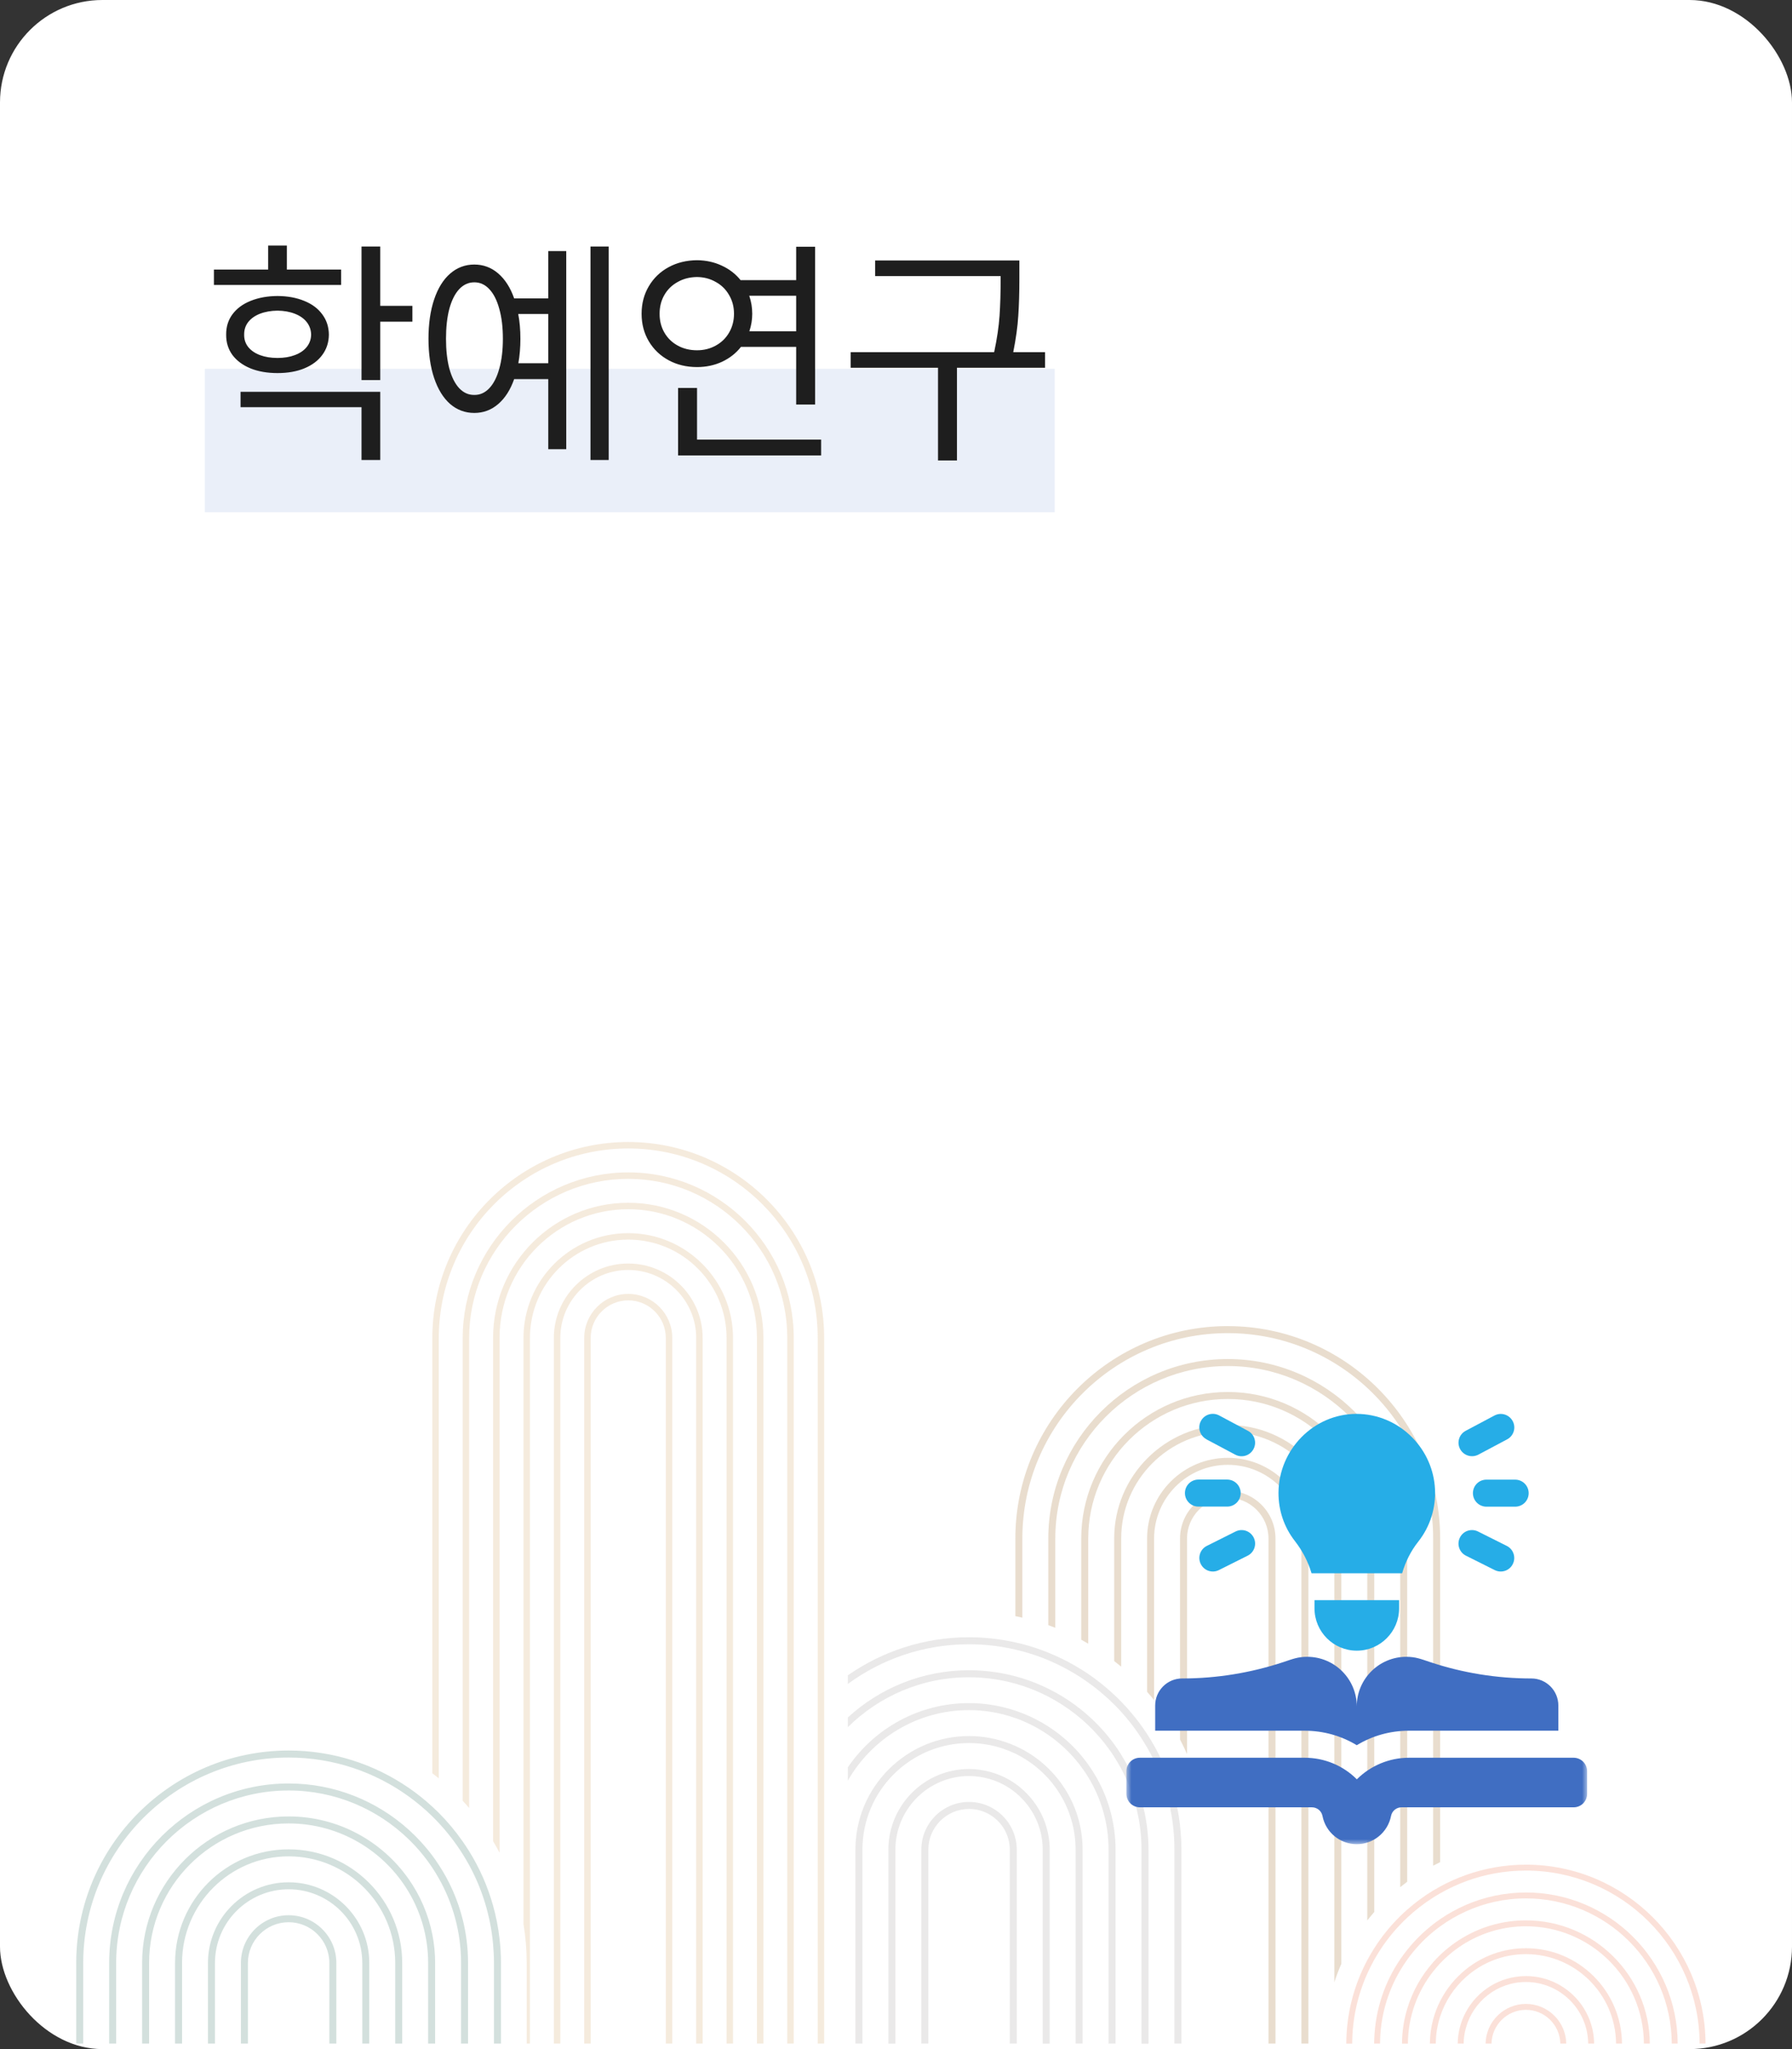 <svg width="175" height="200" viewBox="0 0 175 200" fill="none" xmlns="http://www.w3.org/2000/svg">
<rect x="0" y="0" width="175" height="200" fill="#333333" stroke="none"/>
<rect width="175" height="200" rx="10" fill="white"/>
<g opacity="0.3" clip-path="url(#clip0_868_1476)">
<path d="M119.898 129.432C108.462 129.432 99.156 138.731 99.156 150.164V157.74C99.385 157.785 99.614 157.838 99.84 157.891V150.166C99.84 139.113 108.837 130.119 119.898 130.119C130.959 130.119 139.956 139.11 139.956 150.166V182.096C140.182 181.978 140.409 181.862 140.64 181.754V150.166C140.64 138.736 131.337 129.435 119.898 129.435V129.432Z" fill="#B48E5C"/>
<path d="M119.898 132.647C110.235 132.647 102.373 140.506 102.373 150.164V158.622C102.604 158.703 102.831 158.791 103.057 158.879V150.164C103.057 140.883 110.612 133.331 119.898 133.331C129.184 133.331 136.739 140.883 136.739 150.164V184.193C136.963 184.012 137.192 183.838 137.423 183.667V150.164C137.423 140.506 129.561 132.647 119.898 132.647Z" fill="#B48E5C"/>
<path d="M119.898 135.863C112.008 135.863 105.59 142.278 105.59 150.163V160.043C105.821 160.166 106.048 160.297 106.274 160.43V150.163C106.274 142.655 112.386 136.546 119.898 136.546C127.411 136.546 133.522 142.655 133.522 150.163V187.445C133.744 187.164 133.972 186.887 134.206 186.618V150.163C134.206 142.278 127.788 135.863 119.898 135.863Z" fill="#B48E5C"/>
<path d="M119.898 139.075C113.781 139.075 108.807 144.047 108.807 150.161V162.127C109.038 162.305 109.267 162.484 109.491 162.67V150.161C109.491 144.425 114.159 139.759 119.898 139.759C125.638 139.759 130.305 144.425 130.305 150.161V193.479C130.504 192.865 130.733 192.264 130.99 191.679V150.163C130.99 144.05 126.015 139.078 119.898 139.078V139.075Z" fill="#B48E5C"/>
<path d="M119.898 142.29C115.555 142.29 112.021 145.822 112.021 150.164V165.128C112.255 165.392 112.484 165.661 112.705 165.932V150.161C112.705 146.197 115.932 142.972 119.898 142.972C123.864 142.972 127.091 146.197 127.091 150.161V199.461H127.775V150.161C127.775 145.82 124.242 142.288 119.898 142.288V142.29Z" fill="#B48E5C"/>
<path d="M119.898 145.505C117.328 145.505 115.238 147.594 115.238 150.163V169.783C115.482 170.249 115.711 170.721 115.922 171.204V150.163C115.922 147.971 117.705 146.189 119.898 146.189C122.091 146.189 123.875 147.971 123.875 150.163V199.464H124.559V150.163C124.559 147.594 122.469 145.505 119.898 145.505Z" fill="#B48E5C"/>
<path d="M115.238 178.18C114.918 175.372 114.036 172.732 112.705 170.377C112.489 169.995 112.26 169.618 112.021 169.251C111.279 168.115 110.432 167.054 109.488 166.086C109.265 165.857 109.038 165.633 108.804 165.415C108.015 164.676 107.17 163.995 106.272 163.384C106.048 163.23 105.819 163.085 105.588 162.941C104.78 162.436 103.933 161.989 103.055 161.596C102.829 161.496 102.6 161.398 102.371 161.305C101.551 160.973 100.706 160.689 99.838 160.465C99.612 160.407 99.383 160.357 99.154 160.304C98.334 160.121 97.497 159.983 96.644 159.902C95.98 159.837 95.311 159.802 94.629 159.802C90.233 159.802 86.154 161.179 82.793 163.522V164.362C86.113 161.928 90.205 160.485 94.629 160.485C95.308 160.485 95.98 160.52 96.644 160.586C97.499 160.671 98.334 160.815 99.154 161.006C99.383 161.058 99.612 161.114 99.838 161.174C100.706 161.408 101.553 161.694 102.371 162.039C102.602 162.137 102.829 162.24 103.055 162.345C103.935 162.755 104.78 163.225 105.588 163.753C105.819 163.904 106.048 164.062 106.272 164.223C107.172 164.867 108.022 165.581 108.804 166.36C109.038 166.594 109.267 166.833 109.488 167.079C110.452 168.142 111.299 169.309 112.021 170.561C112.263 170.98 112.494 171.405 112.705 171.843C113.975 174.472 114.69 177.421 114.69 180.533V199.464H115.374V180.533C115.374 179.738 115.323 178.954 115.235 178.182L115.238 178.18Z" fill="#B7B4B4"/>
<path d="M109.491 171.257C109.275 170.912 109.046 170.573 108.807 170.246C108.065 169.228 107.215 168.291 106.274 167.454C106.05 167.255 105.824 167.064 105.59 166.875C104.798 166.239 103.953 165.671 103.057 165.179C102.833 165.055 102.605 164.937 102.373 164.824C101.561 164.424 100.718 164.08 99.841 163.809C99.614 163.738 99.385 163.675 99.156 163.615C98.342 163.396 97.504 163.238 96.646 163.14C95.985 163.064 95.313 163.022 94.632 163.022C90.075 163.022 85.917 164.771 82.796 167.632V168.577C85.839 165.568 90.022 163.705 94.632 163.705C95.313 163.705 95.985 163.751 96.646 163.831C97.504 163.934 98.342 164.1 99.156 164.329C99.385 164.394 99.614 164.462 99.841 164.535C100.718 164.822 101.563 165.179 102.373 165.598C102.605 165.719 102.833 165.845 103.057 165.975C103.958 166.498 104.805 167.099 105.59 167.773C105.824 167.974 106.053 168.18 106.274 168.394C107.232 169.314 108.085 170.342 108.807 171.466C109.048 171.843 109.28 172.227 109.491 172.624C110.756 174.985 111.475 177.682 111.475 180.543V199.474H112.159V180.543C112.159 179.814 112.109 179.095 112.021 178.388C111.702 175.797 110.816 173.381 109.488 171.267L109.491 171.257Z" fill="#B7B4B4"/>
<path d="M106.274 172.23C106.058 171.925 105.829 171.631 105.59 171.345C104.846 170.457 103.995 169.666 103.057 168.982C102.833 168.818 102.605 168.663 102.373 168.512C101.578 167.999 100.733 167.564 99.841 167.215C99.614 167.127 99.388 167.044 99.156 166.966C98.349 166.697 97.512 166.496 96.646 166.373C95.987 166.28 95.316 166.229 94.632 166.229C89.717 166.229 85.374 168.718 82.796 172.501V173.796C85.145 169.688 89.569 166.913 94.632 166.913C95.316 166.913 95.987 166.966 96.646 167.064C97.512 167.192 98.352 167.406 99.156 167.69C99.388 167.77 99.617 167.858 99.841 167.951C100.736 168.323 101.583 168.788 102.373 169.334C102.607 169.495 102.836 169.666 103.057 169.842C104.013 170.596 104.866 171.47 105.59 172.448C105.831 172.775 106.06 173.115 106.274 173.461C107.532 175.523 108.259 177.943 108.259 180.533V199.464H108.943V180.533C108.943 179.869 108.892 179.215 108.804 178.577C108.482 176.234 107.589 174.07 106.272 172.23H106.274Z" fill="#B7B4B4"/>
<path d="M103.058 173.331C102.841 173.077 102.612 172.833 102.373 172.599C101.624 171.868 100.774 171.242 99.841 170.746C99.617 170.628 99.388 170.518 99.157 170.412C98.365 170.058 97.524 169.794 96.647 169.63C95.993 169.51 95.321 169.444 94.632 169.444C88.515 169.444 83.538 174.417 83.538 180.53V199.461H84.222V180.53C84.222 174.794 88.89 170.128 94.63 170.128C95.319 170.128 95.99 170.196 96.644 170.324C97.524 170.498 98.367 170.782 99.154 171.161C99.388 171.274 99.614 171.398 99.838 171.528C100.786 172.079 101.642 172.773 102.371 173.582C102.615 173.851 102.841 174.135 103.055 174.429C104.303 176.144 105.039 178.253 105.039 180.528V199.459H105.724V180.528C105.724 179.937 105.676 179.356 105.585 178.791C105.258 176.724 104.358 174.849 103.053 173.326L103.058 173.331Z" fill="#B7B4B4"/>
<path d="M99.843 174.643C99.624 174.449 99.398 174.268 99.159 174.1C98.407 173.572 97.562 173.175 96.649 172.934C96.005 172.763 95.334 172.662 94.635 172.662C90.291 172.662 86.757 176.194 86.757 180.535V199.467H87.441V180.535C87.441 176.571 90.668 173.346 94.635 173.346C95.334 173.346 96.008 173.451 96.649 173.637C97.577 173.909 98.427 174.359 99.159 174.952C99.401 175.148 99.629 175.364 99.843 175.591C101.071 176.88 101.828 178.62 101.828 180.535V199.467H102.512V180.535C102.512 180.045 102.461 179.567 102.376 179.102C102.049 177.34 101.136 175.787 99.843 174.645V174.643Z" fill="#B7B4B4"/>
<path d="M96.649 176.337C96.038 176.043 95.356 175.875 94.635 175.875C92.064 175.875 89.974 177.964 89.974 180.533V199.464H90.658V180.533C90.658 178.341 92.441 176.559 94.635 176.559C95.369 176.559 96.056 176.762 96.649 177.112C97.821 177.803 98.611 179.075 98.611 180.533V199.464H99.295V180.533C99.295 180.153 99.245 179.786 99.159 179.432C98.827 178.067 97.892 176.936 96.649 176.34V176.337Z" fill="#B7B4B4"/>
<path d="M61.352 111.464C50.804 111.464 42.22 120.043 42.22 130.586V173.079C42.434 173.24 42.645 173.406 42.852 173.574V130.586C42.852 120.39 51.151 112.095 61.352 112.095C71.553 112.095 79.853 120.39 79.853 130.586V199.464H80.484V130.586C80.484 120.043 71.903 111.464 61.352 111.464Z" fill="#DFBB8E"/>
<path d="M61.352 114.43C52.439 114.43 45.185 121.677 45.185 130.589V175.764C45.402 175.995 45.611 176.232 45.817 176.47V130.586C45.817 122.024 52.786 115.061 61.35 115.061C69.914 115.061 76.883 122.027 76.883 130.586V199.464H77.514V130.586C77.514 121.677 70.263 114.428 61.35 114.428L61.352 114.43Z" fill="#DFBB8E"/>
<path d="M61.352 117.394C54.074 117.394 48.153 123.311 48.153 130.586V179.703C48.375 180.072 48.583 180.45 48.785 180.834V130.586C48.785 123.661 54.423 118.025 61.352 118.025C68.281 118.025 73.92 123.661 73.92 130.586V199.464H74.552V130.586C74.552 123.311 68.631 117.394 61.352 117.394Z" fill="#DFBB8E"/>
<path d="M61.352 120.36C55.711 120.36 51.121 124.948 51.121 130.586V187.792C51.325 189.029 51.435 190.296 51.435 191.591V199.464H51.752V130.586C51.752 125.295 56.058 120.991 61.352 120.991C66.647 120.991 70.952 125.295 70.952 130.586V199.464H71.584V130.586C71.584 124.948 66.994 120.36 61.352 120.36Z" fill="#DFBB8E"/>
<path d="M61.352 123.324C57.346 123.324 54.086 126.582 54.086 130.586V199.464H54.718V130.586C54.718 126.929 57.693 123.955 61.352 123.955C65.012 123.955 67.987 126.929 67.987 130.586V199.464H68.618V130.586C68.618 126.582 65.359 123.324 61.352 123.324Z" fill="#DFBB8E"/>
<path d="M61.352 126.29C58.983 126.29 57.054 128.218 57.054 130.586V199.464H57.685V130.586C57.685 128.565 59.33 126.921 61.352 126.921C63.375 126.921 65.019 128.565 65.019 130.586V199.464H65.651V130.586C65.651 128.216 63.722 126.29 61.352 126.29Z" fill="#DFBB8E"/>
<path d="M139.956 184.522C139.056 185.067 138.211 185.693 137.423 186.387C137.189 186.593 136.961 186.804 136.739 187.023C135.781 187.963 134.931 189.011 134.207 190.15C133.965 190.532 133.736 190.922 133.522 191.322C132.227 193.755 131.485 196.525 131.473 199.466H132.051C132.061 197.035 132.587 194.728 133.522 192.639C133.731 192.174 133.958 191.716 134.207 191.274C134.906 190.027 135.758 188.878 136.739 187.85C136.961 187.616 137.189 187.39 137.423 187.171C138.203 186.442 139.051 185.784 139.956 185.211C140.18 185.067 140.409 184.932 140.64 184.798C141.44 184.343 142.277 183.946 143.15 183.624V183.011C142.28 183.32 141.442 183.695 140.64 184.132C140.409 184.258 140.18 184.389 139.956 184.524V184.522Z" fill="#F39C7E"/>
<path d="M139.956 187.818C139.015 188.547 138.165 189.384 137.423 190.314C137.184 190.613 136.955 190.92 136.739 191.236C135.225 193.466 134.31 196.131 134.206 198.999C134.201 199.155 134.194 199.308 134.191 199.464H134.77C134.782 196.86 135.499 194.421 136.737 192.325C136.95 191.963 137.179 191.613 137.421 191.274C138.145 190.261 138.995 189.346 139.953 188.554C140.175 188.371 140.404 188.195 140.638 188.026C141.417 187.458 142.257 186.968 143.148 186.563V185.93C142.262 186.312 141.422 186.779 140.638 187.317C140.404 187.478 140.177 187.647 139.953 187.818H139.956Z" fill="#F39C7E"/>
<path d="M139.956 191.525C138.809 192.822 137.934 194.363 137.423 196.065C137.099 197.144 136.92 198.285 136.913 199.466H137.491C137.506 196.812 138.427 194.371 139.953 192.428C140.17 192.154 140.398 191.887 140.637 191.633C141.374 190.852 142.219 190.175 143.147 189.622V188.956C142.232 189.467 141.389 190.093 140.637 190.811C140.401 191.04 140.172 191.277 139.953 191.523L139.956 191.525Z" fill="#F39C7E"/>
<path d="M140.64 195.313C140.354 195.879 140.122 196.475 139.956 197.096C139.752 197.852 139.642 198.644 139.634 199.464H140.213C140.22 198.544 140.369 197.656 140.64 196.824C141.126 195.326 142.003 194.004 143.15 192.976V192.219C142.109 193.056 141.249 194.109 140.64 195.313Z" fill="#F39C7E"/>
<path d="M142.934 199.464C142.939 198.939 143.019 198.433 143.15 197.948V196.385C142.655 197.305 142.366 198.35 142.355 199.464H142.934Z" fill="#F39C7E"/>
<path d="M149.016 181.998C146.958 181.998 144.986 182.358 143.15 183.009V183.622C144.979 182.946 146.956 182.576 149.016 182.576C158.346 182.576 165.942 190.145 165.977 199.464H166.556C166.52 189.826 158.666 181.998 149.016 181.998Z" fill="#F39C7E"/>
<path d="M149.016 184.715C146.933 184.715 144.951 185.15 143.15 185.927V186.561C144.941 185.749 146.926 185.291 149.016 185.291C156.847 185.291 163.221 191.641 163.258 199.461H163.837C163.802 191.324 157.167 184.713 149.016 184.713V184.715Z" fill="#F39C7E"/>
<path d="M149.016 187.435C146.888 187.435 144.888 187.988 143.15 188.956V189.622C144.871 188.602 146.875 188.013 149.016 188.013C155.349 188.013 160.502 193.144 160.537 199.464H161.116C161.08 192.825 155.665 187.435 149.016 187.435Z" fill="#F39C7E"/>
<path d="M149.016 190.153C146.797 190.153 144.758 190.927 143.15 192.219V192.976C144.707 191.581 146.765 190.731 149.016 190.731C153.847 190.731 157.781 194.642 157.818 199.464H158.397C158.362 194.323 154.166 190.153 149.016 190.153Z" fill="#F39C7E"/>
<path d="M149.016 192.873C146.48 192.873 144.275 194.295 143.15 196.384V197.948C143.85 195.361 146.209 193.451 149.016 193.451C152.348 193.451 155.062 196.143 155.097 199.464H155.675C155.64 195.824 152.667 192.873 149.016 192.873Z" fill="#F39C7E"/>
<path d="M149.015 195.59C146.865 195.59 145.114 197.322 145.077 199.464H145.655C145.69 197.641 147.182 196.168 149.015 196.168C150.849 196.168 152.338 197.641 152.375 199.464H152.954C152.919 197.322 151.166 195.59 149.015 195.59Z" fill="#F39C7E"/>
<path d="M48.153 186C47.623 184.11 46.833 182.325 45.819 180.693C45.618 180.369 45.407 180.052 45.188 179.738C44.491 178.74 43.712 177.805 42.854 176.945C42.648 176.739 42.437 176.541 42.223 176.342C41.496 175.673 40.724 175.057 39.909 174.497C36.571 172.204 32.535 170.857 28.189 170.857C16.748 170.859 7.444 180.16 7.444 191.591V199.464H8.128V191.591C8.128 180.538 17.125 171.543 28.186 171.543C32.56 171.543 36.607 172.953 39.906 175.336C40.726 175.93 41.501 176.581 42.22 177.287C42.437 177.498 42.645 177.715 42.852 177.936C43.722 178.871 44.504 179.886 45.185 180.972C45.404 181.322 45.618 181.679 45.817 182.043C47.084 184.371 47.899 186.978 48.151 189.746C48.206 190.354 48.239 190.967 48.239 191.588V199.461H48.923V191.588C48.923 190.781 48.873 189.987 48.782 189.205C48.656 188.107 48.443 187.036 48.151 185.997L48.153 186Z" fill="#6B988E"/>
<path d="M42.852 182.021C42.65 181.711 42.442 181.407 42.22 181.113C41.534 180.196 40.757 179.348 39.906 178.582C36.8 175.784 32.688 174.074 28.186 174.074C18.523 174.074 10.661 181.933 10.661 191.591V199.464H11.345V191.591C11.345 182.31 18.901 174.758 28.186 174.758C32.739 174.758 36.873 176.576 39.906 179.519C40.774 180.361 41.551 181.292 42.22 182.302C42.444 182.636 42.653 182.981 42.852 183.333C44.232 185.774 45.025 188.592 45.025 191.591V199.464H45.709V191.591C45.709 190.127 45.525 188.705 45.186 187.345C44.705 185.424 43.908 183.632 42.852 182.021Z" fill="#6B988E"/>
<path d="M39.906 183.401C37.316 179.708 33.03 177.29 28.186 177.29C20.296 177.29 13.878 183.705 13.878 191.591V199.464H14.562V191.591C14.562 184.082 20.674 177.974 28.186 177.974C33.166 177.974 37.53 180.661 39.906 184.658C41.114 186.689 41.81 189.059 41.81 191.591V199.464H42.494V191.591C42.494 190.638 42.399 189.71 42.22 188.808C41.828 186.83 41.026 184.997 39.906 183.401Z" fill="#6B988E"/>
<path d="M28.186 180.502C22.07 180.502 17.095 185.474 17.095 191.588V199.461H17.779V191.588C17.779 185.852 22.447 181.186 28.186 181.186C33.926 181.186 38.594 185.852 38.594 191.588V199.461H39.278V191.588C39.278 185.474 34.3 180.502 28.186 180.502Z" fill="#6B988E"/>
<path d="M28.186 183.718C23.843 183.718 20.309 187.249 20.309 191.591V199.464H20.993V191.591C20.993 187.626 24.22 184.401 28.186 184.401C32.153 184.401 35.379 187.626 35.379 191.591V199.464H36.063V191.591C36.063 187.249 32.53 183.718 28.186 183.718Z" fill="#6B988E"/>
<path d="M28.186 186.933C25.616 186.933 23.526 189.022 23.526 191.591V199.464H24.21V191.591C24.21 189.399 25.993 187.616 28.186 187.616C30.38 187.616 32.163 189.399 32.163 191.591V199.464H32.847V191.591C32.847 189.022 30.757 186.933 28.186 186.933Z" fill="#6B988E"/>
</g>
<mask id="mask0_868_1476" style="mask-type:luminance" maskUnits="userSpaceOnUse" x="110" y="135" width="45" height="45">
<path d="M155 135H110V180H155V135Z" fill="white"/>
</mask>
<g mask="url(#mask0_868_1476)">
<path d="M128.08 153.556H136.928C137.257 152.42 137.787 151.371 138.493 150.481C140.87 147.486 140.693 143.132 137.907 140.296C136.454 138.826 134.519 138 132.464 138C128.281 138 124.877 141.496 124.853 145.691C124.845 147.423 125.399 149.059 126.458 150.418C127.205 151.379 127.751 152.444 128.08 153.556Z" fill="#26ADE7"/>
<path d="M132.496 161.112C134.776 161.112 136.631 159.26 136.631 156.98V156.186H128.369V156.98C128.369 159.26 130.216 161.112 132.504 161.112H132.496Z" fill="#26ADE7"/>
<path d="M143.84 145.738C143.84 146.469 144.434 147.057 145.157 147.057H147.967C148.698 147.057 149.284 146.469 149.284 145.738C149.284 145.007 148.69 144.419 147.967 144.419H145.157C144.426 144.419 143.84 145.007 143.84 145.738Z" fill="#26ADE7"/>
<path d="M144.37 141.98L147.18 140.487C147.823 140.145 148.071 139.351 147.726 138.707C147.381 138.063 146.586 137.817 145.944 138.159L143.134 139.652C142.492 139.994 142.243 140.789 142.588 141.432C142.933 142.076 143.728 142.314 144.37 141.98Z" fill="#26ADE7"/>
<path d="M144.338 149.48C143.688 149.155 142.893 149.417 142.572 150.068C142.243 150.72 142.508 151.514 143.158 151.84L145.968 153.246C146.618 153.572 147.413 153.31 147.734 152.658C148.063 152.007 147.798 151.212 147.148 150.887L144.338 149.48Z" fill="#26ADE7"/>
<path d="M117.033 147.049H119.843C120.574 147.049 121.16 146.461 121.16 145.73C121.16 145 120.566 144.412 119.843 144.412H117.033C116.302 144.412 115.716 145 115.716 145.73C115.716 146.461 116.31 147.049 117.033 147.049Z" fill="#26ADE7"/>
<path d="M117.82 140.487L120.63 141.98C121.272 142.322 122.067 142.084 122.412 141.432C122.757 140.789 122.509 139.994 121.866 139.653L119.056 138.151C118.414 137.809 117.611 138.056 117.274 138.699C116.929 139.343 117.178 140.137 117.82 140.479V140.487Z" fill="#26ADE7"/>
<path d="M120.662 149.48L117.852 150.887C117.201 151.212 116.936 152.007 117.266 152.658C117.595 153.31 118.382 153.572 119.032 153.246L121.842 151.84C122.492 151.514 122.757 150.72 122.428 150.068C122.099 149.417 121.312 149.155 120.662 149.48Z" fill="#26ADE7"/>
<path d="M132.496 170.339C134.013 169.417 135.764 168.925 137.586 168.925H152.182V166.462C152.182 165.008 151.002 163.824 149.549 163.824C146.177 163.824 142.821 163.284 139.617 162.211C138.782 161.933 138.244 161.711 137.337 161.711C134.664 161.711 132.496 163.88 132.496 166.549C132.496 163.88 130.328 161.711 127.655 161.711C126.748 161.711 126.21 161.933 125.375 162.211C122.171 163.276 118.815 163.824 115.443 163.824C113.99 163.824 112.81 165.008 112.81 166.462V168.925H127.406C129.228 168.925 130.979 169.417 132.496 170.339Z" fill="#406EC2"/>
<path d="M153.683 171.562H137.594C135.683 171.562 133.853 172.325 132.504 173.668C131.155 172.317 129.325 171.562 127.414 171.562H111.317C110.586 171.562 110 172.15 110 172.881V175.082C110 175.813 110.594 176.401 111.317 176.401H128.12C128.618 176.401 129.052 176.751 129.148 177.243C129.461 178.848 130.866 180 132.496 180C134.126 180 135.531 178.84 135.844 177.243C135.94 176.751 136.366 176.401 136.872 176.401H153.675C154.406 176.401 154.992 175.813 154.992 175.082V172.881C154.992 172.15 154.398 171.562 153.675 171.562H153.683Z" fill="#406EC2"/>
</g>
<rect x="20" y="36" width="83" height="14" fill="#EAEFF9"/>
<path d="M33.312 27.812H20.891V26.312H26.188V23.969H28.016V26.312H33.312V27.812ZM27.102 28.891C28.094 28.898 28.965 29.059 29.715 29.371C30.473 29.676 31.059 30.113 31.473 30.684C31.895 31.246 32.109 31.906 32.117 32.664C32.109 33.414 31.895 34.074 31.473 34.645C31.059 35.207 30.473 35.645 29.715 35.957C28.965 36.262 28.094 36.414 27.102 36.414C26.109 36.414 25.23 36.262 24.465 35.957C23.707 35.645 23.117 35.207 22.695 34.645C22.281 34.074 22.078 33.414 22.086 32.664C22.078 31.906 22.281 31.246 22.695 30.684C23.117 30.113 23.707 29.676 24.465 29.371C25.23 29.059 26.109 28.898 27.102 28.891ZM27.102 30.32C26.453 30.328 25.879 30.43 25.379 30.625C24.887 30.82 24.504 31.094 24.23 31.445C23.965 31.797 23.836 32.203 23.844 32.664C23.836 33.117 23.965 33.516 24.23 33.859C24.504 34.203 24.887 34.469 25.379 34.656C25.879 34.844 26.453 34.938 27.102 34.938C27.742 34.938 28.309 34.844 28.801 34.656C29.301 34.469 29.688 34.203 29.961 33.859C30.234 33.516 30.375 33.117 30.383 32.664C30.375 32.203 30.234 31.797 29.961 31.445C29.688 31.094 29.301 30.82 28.801 30.625C28.309 30.43 27.742 30.328 27.102 30.32ZM37.133 29.852H40.273V31.398H37.133V37.094H35.305V24.062H37.133V29.852ZM37.133 44.898H35.305V39.742H23.492V38.242H37.133V44.898ZM59.445 44.898H57.664V24.062H59.445V44.898ZM55.297 43.844H53.539V37H50.211C49.844 38.047 49.324 38.859 48.652 39.438C47.98 40.016 47.203 40.305 46.32 40.305C45.422 40.305 44.633 40.012 43.953 39.426C43.281 38.832 42.762 37.988 42.395 36.895C42.027 35.801 41.844 34.523 41.844 33.062C41.844 31.602 42.027 30.324 42.395 29.23C42.762 28.137 43.281 27.297 43.953 26.711C44.633 26.117 45.422 25.82 46.32 25.82C47.203 25.82 47.98 26.109 48.652 26.688C49.324 27.266 49.844 28.078 50.211 29.125H53.539V24.508H55.297V43.844ZM46.32 27.555C45.758 27.555 45.266 27.777 44.844 28.223C44.43 28.668 44.109 29.305 43.883 30.133C43.664 30.961 43.555 31.938 43.555 33.062C43.555 34.18 43.664 35.152 43.883 35.98C44.109 36.809 44.43 37.445 44.844 37.891C45.266 38.336 45.758 38.555 46.32 38.547C46.875 38.555 47.363 38.336 47.785 37.891C48.207 37.445 48.531 36.809 48.758 35.98C48.992 35.152 49.109 34.18 49.109 33.062C49.109 31.945 48.992 30.973 48.758 30.145C48.531 29.309 48.207 28.668 47.785 28.223C47.371 27.777 46.883 27.555 46.32 27.555ZM50.609 30.648C50.75 31.383 50.82 32.188 50.82 33.062C50.82 33.906 50.754 34.703 50.621 35.453H53.539V30.648H50.609ZM79.602 39.484H77.75V33.859H72.359C71.875 34.477 71.258 34.961 70.508 35.312C69.766 35.656 68.953 35.828 68.07 35.828C67.039 35.828 66.113 35.605 65.293 35.16C64.473 34.715 63.828 34.098 63.359 33.309C62.891 32.52 62.656 31.625 62.656 30.625C62.656 29.625 62.891 28.73 63.359 27.941C63.828 27.145 64.473 26.523 65.293 26.078C66.113 25.633 67.039 25.406 68.07 25.398C68.945 25.406 69.75 25.582 70.484 25.926C71.219 26.262 71.832 26.734 72.324 27.344H77.75V24.086H79.602V39.484ZM80.188 44.453H66.219V37.867H68.07V42.906H80.188V44.453ZM68.07 27.039C67.367 27.047 66.738 27.207 66.184 27.52C65.629 27.824 65.195 28.246 64.883 28.785C64.57 29.324 64.414 29.938 64.414 30.625C64.414 31.312 64.57 31.926 64.883 32.465C65.195 33.004 65.629 33.426 66.184 33.73C66.738 34.035 67.367 34.188 68.07 34.188C68.742 34.188 69.352 34.035 69.898 33.73C70.453 33.426 70.887 33.004 71.199 32.465C71.519 31.918 71.68 31.305 71.68 30.625C71.68 29.945 71.519 29.336 71.199 28.797C70.887 28.25 70.453 27.824 69.898 27.52C69.352 27.207 68.742 27.047 68.07 27.039ZM73.168 28.867C73.363 29.43 73.461 30.016 73.461 30.625C73.461 31.203 73.367 31.773 73.18 32.336H77.75V28.867H73.168ZM99.547 27.25C99.547 28.594 99.512 29.785 99.441 30.824C99.379 31.863 99.215 33.047 98.949 34.375H102.055V35.898H93.453V44.945H91.602V35.898H83.07V34.375H97.086C97.367 33.047 97.543 31.859 97.613 30.812C97.684 29.766 97.719 28.578 97.719 27.25V26.945H85.461V25.422H99.547V27.25Z" fill="#1E1E1E"/>
<defs>
<clipPath id="clip0_868_1476">
<rect width="159.111" height="88" fill="white" transform="translate(7.444 111.464)"/>
</clipPath>
</defs>
</svg>
